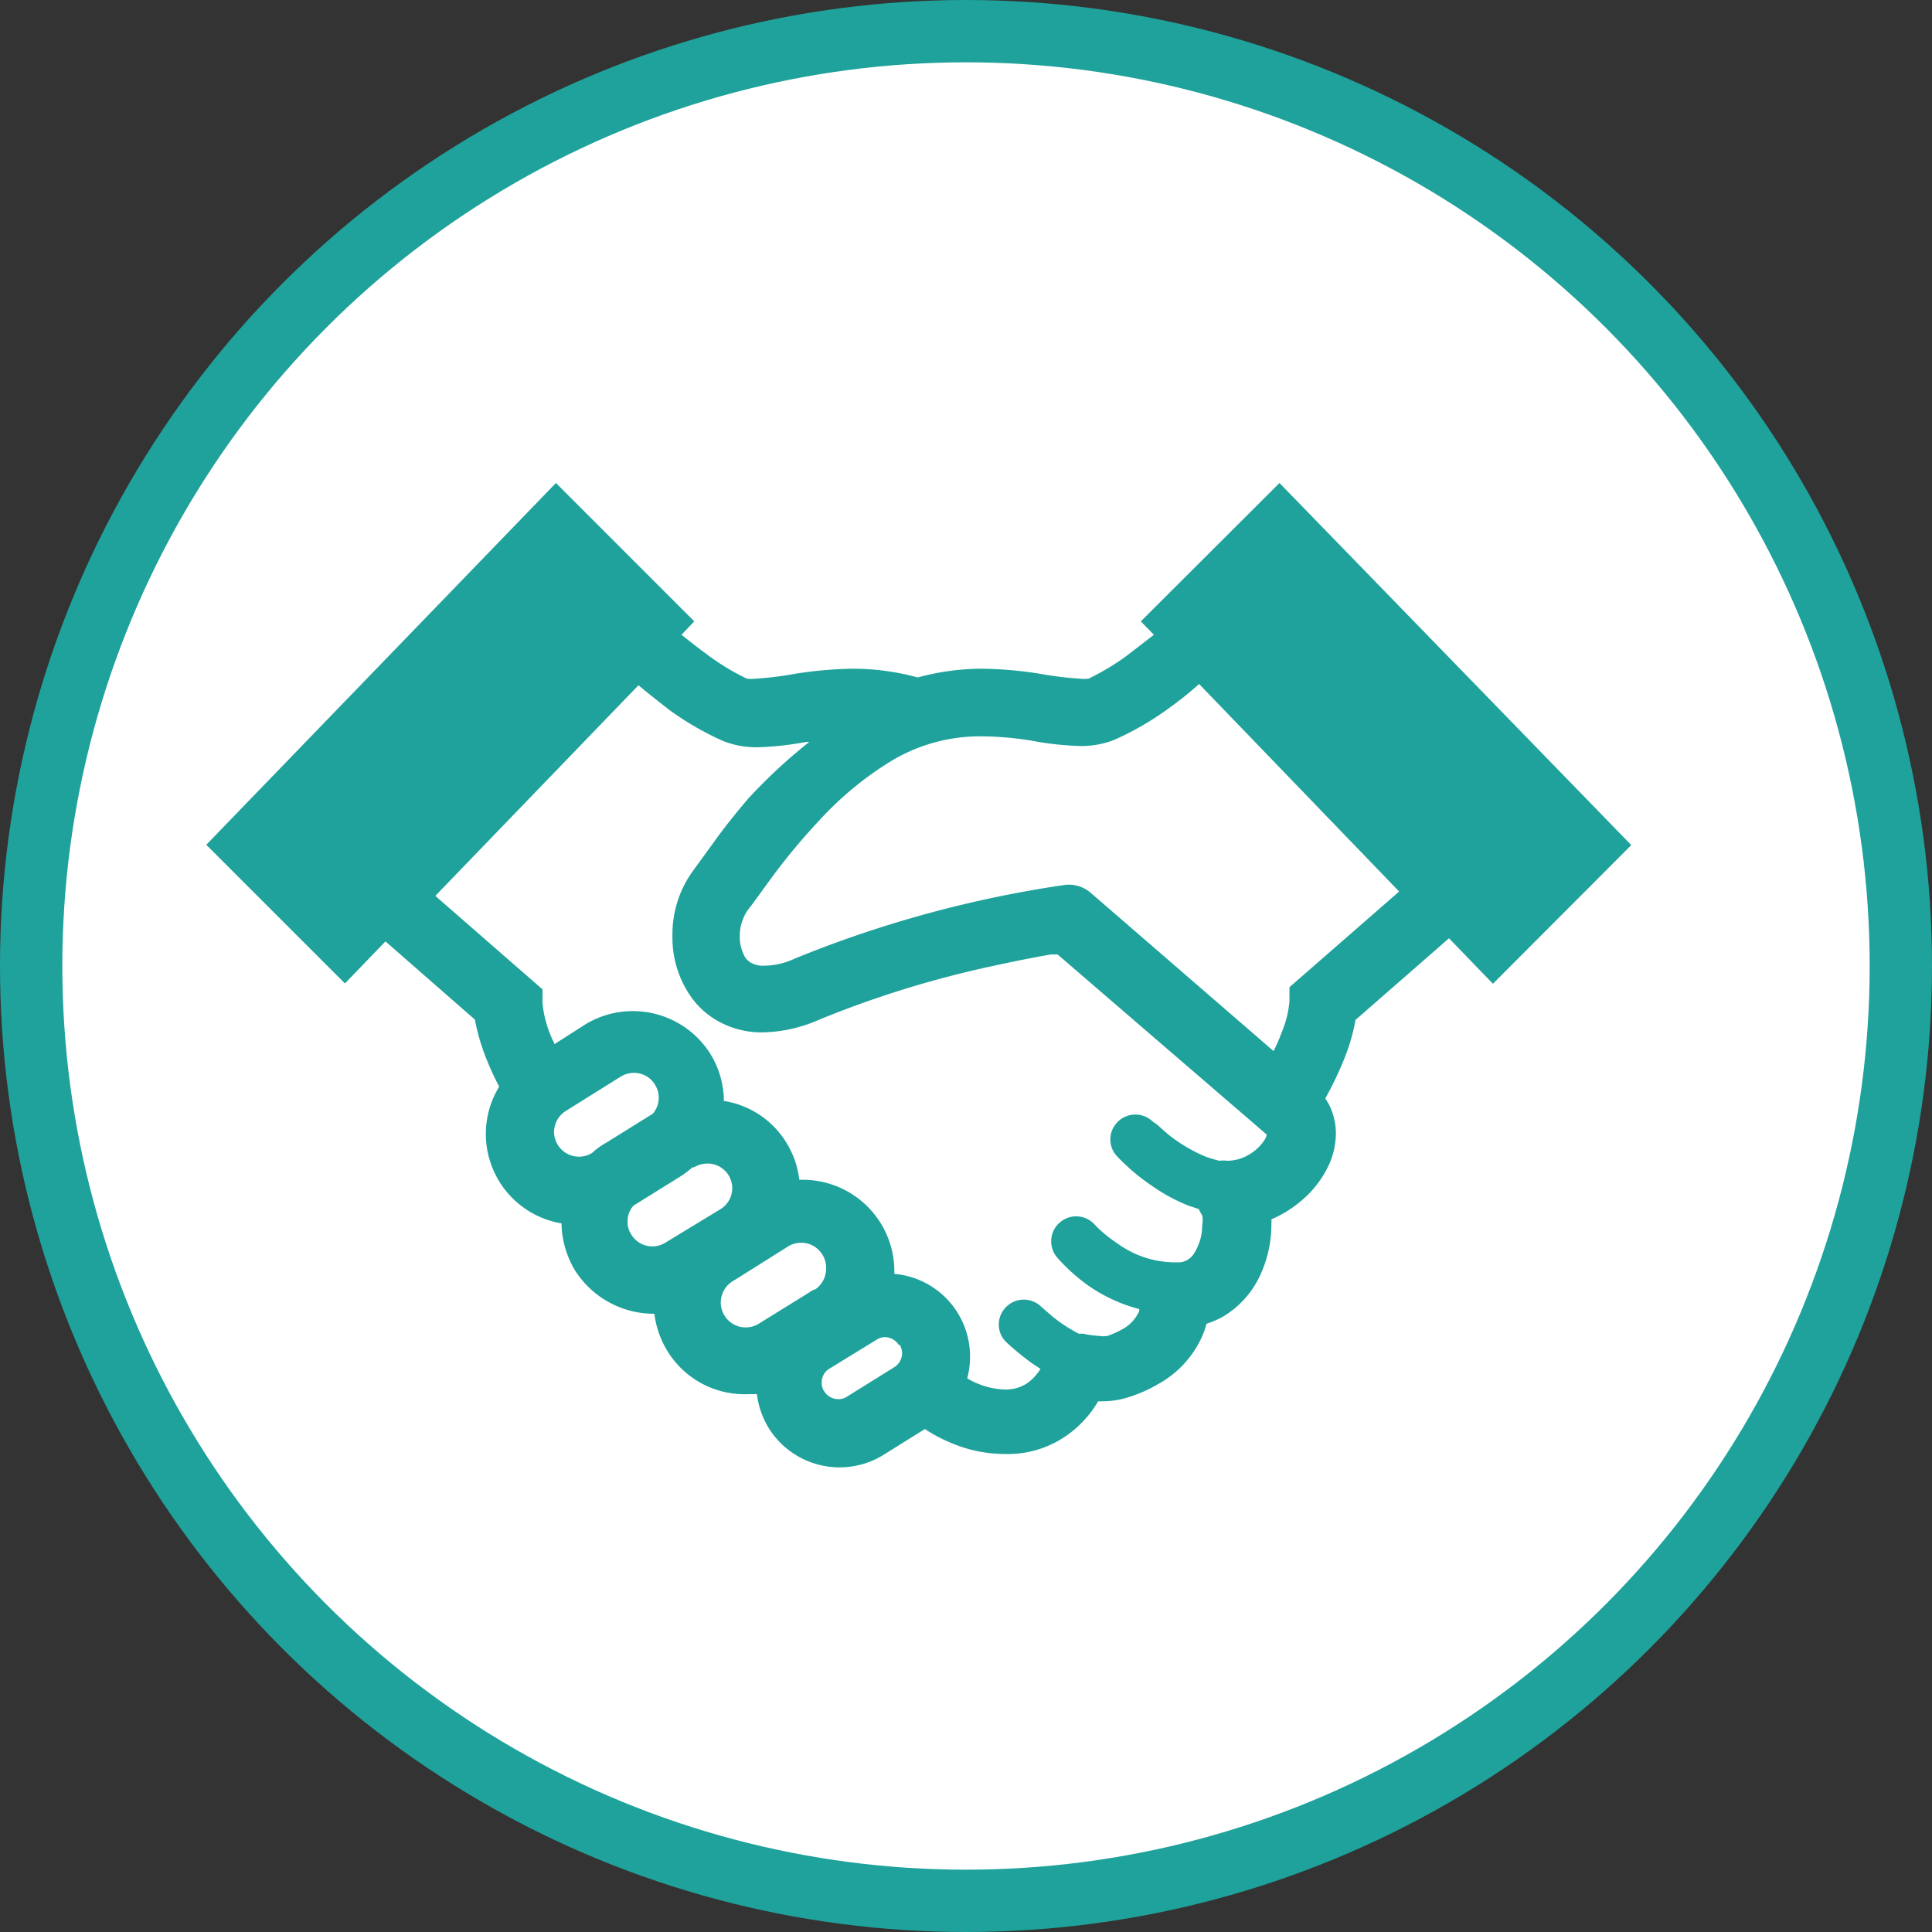 <svg xmlns="http://www.w3.org/2000/svg" viewBox="0 0 62 62">
    <rect x="0" y="0" width="62" height="62" fill="#333333" stroke="none"/>
    <circle class='fill_to_green' cx="31" cy="31" r="30" style="fill:#fff;stroke:#1fa29b;stroke-miterlimit:10;stroke-width:2px"/>
    <path class='fill_to_white' d="M41.06,15.5l-4.45,4.44.42.43-.88.68a7.87,7.87,0,0,1-1.22.73,1.36,1.36,0,0,1-.27,0,11,11,0,0,1-1.24-.15,12.51,12.51,0,0,0-1.9-.17,7.84,7.84,0,0,0-2.07.28,7.89,7.89,0,0,0-2.07-.28,12.78,12.78,0,0,0-1.91.17,10.65,10.65,0,0,1-1.23.15,1.24,1.24,0,0,1-.27,0,7.55,7.55,0,0,1-1.31-.8c-.26-.19-.53-.4-.79-.61l.41-.43L17.84,15.5,6.62,27.11l4.45,4.45,1.3-1.35,2.87,2.51a6.7,6.7,0,0,0,.41,1.36,8.23,8.23,0,0,0,.37.79,2.91,2.91,0,0,0,2,4.39,3,3,0,0,0,.44,1.52,3,3,0,0,0,2.5,1.38H21a3,3,0,0,0,.42,1.2A2.9,2.9,0,0,0,24,44.74l.29,0a2.73,2.73,0,0,0,.38,1.09,2.68,2.68,0,0,0,3.68.86l1.33-.83a5.06,5.06,0,0,0,.83.44,4.39,4.39,0,0,0,1.73.36,3.28,3.28,0,0,0,2-.6,3.5,3.5,0,0,0,1-1.09h.12a2.78,2.78,0,0,0,.88-.14,4.57,4.57,0,0,0,.92-.41,3.26,3.26,0,0,0,1.45-1.61,3.18,3.18,0,0,0,.11-.33,2.83,2.83,0,0,0,.53-.23,3,3,0,0,0,1.21-1.37,3.84,3.84,0,0,0,.34-1.6.76.76,0,0,0,0-.15,3.79,3.79,0,0,0,1-.63,3.34,3.34,0,0,0,.75-.93,2.48,2.48,0,0,0,.32-1.19,2.07,2.07,0,0,0-.19-.87,2.2,2.2,0,0,0-.15-.26,11.33,11.33,0,0,0,.64-1.35,6.31,6.31,0,0,0,.33-1.17l3-2.62,1.41,1.46,4.44-4.45ZM19,37l0,0a.8.8,0,0,1-1.22-.68.81.81,0,0,1,.38-.67l1.76-1.1a.81.81,0,0,1,.42-.12.78.78,0,0,1,.68.38l.9-.56-.9.56a.79.79,0,0,1,.12.42.8.8,0,0,1-.19.51l-1.51.94A2.19,2.19,0,0,0,19,37Zm2.35,2.88a.79.79,0,0,1-1.09-.26.71.71,0,0,1-.12-.42.74.74,0,0,1,.19-.51l1.51-.94a2.72,2.72,0,0,0,.38-.29l.05,0a.84.84,0,0,1,.42-.12.79.79,0,0,1,.42,1.47Zm4.79,1.49-1.76,1.09a.8.8,0,1,1-.84-1.36L25.29,40a.8.8,0,0,1,1.22.68A.81.81,0,0,1,26.13,41.4Zm2.73,1.78a.57.57,0,0,1,.08.28.54.54,0,0,1-.26.45l-1.51.94a.48.48,0,0,1-.28.08.53.53,0,0,1-.45-.25.48.48,0,0,1-.08-.28.51.51,0,0,1,.25-.45h0L28.12,43a.49.49,0,0,1,.28-.09.54.54,0,0,1,.45.26l.91-.57ZM40.6,36.55a1.45,1.45,0,0,1-.48.48,1.38,1.38,0,0,1-.73.22,1.09,1.09,0,0,0-.26,0,4,4,0,0,1-.46-.14,5.09,5.09,0,0,1-1.2-.72l-.36-.32L37,36l0,0h0a.8.8,0,0,0-1.13,0,.79.79,0,0,0,0,1.13,6.72,6.72,0,0,0,1.09.92,5.68,5.68,0,0,0,1.18.64l.33.11a1.28,1.28,0,0,0,.11.2h0a.89.89,0,0,1,0,.32,1.67,1.67,0,0,1-.26.9.59.59,0,0,1-.23.22.54.54,0,0,1-.29.07h-.15a3.17,3.17,0,0,1-1.81-.62,4.57,4.57,0,0,1-.56-.44l-.14-.14,0,0h0a.8.8,0,0,0-1.21,1.05h0a5.83,5.83,0,0,0,1,.9,5.14,5.14,0,0,0,1.63.75s0,0,0,.06a1.22,1.22,0,0,1-.53.58,2.8,2.8,0,0,1-.49.22.68.68,0,0,1-.26,0,3.08,3.08,0,0,1-.52-.07l-.14,0,0,0a4.92,4.92,0,0,1-.83-.54l-.29-.25-.08-.07,0,0h0a.8.8,0,0,0-1.13,0,.79.79,0,0,0,0,1.13s.36.34.83.68l.27.18a1.59,1.59,0,0,1-.4.44,1.22,1.22,0,0,1-.74.22,2.41,2.41,0,0,1-.9-.2,1.82,1.82,0,0,1-.31-.16,2.72,2.72,0,0,0,.09-.69,2.66,2.66,0,0,0-2.43-2.66v-.08a2.92,2.92,0,0,0-.44-1.55h0a2.94,2.94,0,0,0-2.49-1.39h-.12a2.88,2.88,0,0,0-.42-1.2h0a2.88,2.88,0,0,0-2-1.33,2.91,2.91,0,0,0-.44-1.52h0a2.94,2.94,0,0,0-4-.94l-1,.64c0-.06-.05-.11-.07-.17a3.63,3.63,0,0,1-.31-1.14l0-.45-3.44-3,6.52-6.76c.33.28.68.55,1,.8a9.4,9.4,0,0,0,1.74,1,2.92,2.92,0,0,0,1.09.19,9.93,9.93,0,0,0,1.55-.17h.1A17.12,17.12,0,0,0,24,25.64c-.44.52-.82,1-1.11,1.41l-.61.84a3.46,3.46,0,0,0-.7,2.15,3.29,3.29,0,0,0,.67,2.05,2.65,2.65,0,0,0,.95.76,2.86,2.86,0,0,0,1.28.28,4.69,4.69,0,0,0,1.79-.4A32.81,32.81,0,0,1,31.86,31c.77-.17,1.41-.29,1.86-.37l.22,0,6.71,5.78h0A.41.41,0,0,1,40.6,36.55Zm.78-4.87,0,.45a3.25,3.25,0,0,1-.25,1,5.18,5.18,0,0,1-.26.6L35,28.65a1.07,1.07,0,0,0-.84-.25,37,37,0,0,0-8.65,2.36,2.37,2.37,0,0,1-1,.23.75.75,0,0,1-.36-.07.54.54,0,0,1-.28-.28,1.33,1.33,0,0,1-.13-.6A1.47,1.47,0,0,1,24,29.2c.17-.21.37-.5.65-.88a20,20,0,0,1,1.65-2,10.66,10.66,0,0,1,2.27-1.88,5.52,5.52,0,0,1,2.95-.81,10.33,10.33,0,0,1,1.59.14,9.8,9.8,0,0,0,1.55.17,2.87,2.87,0,0,0,1.08-.19h0a9.4,9.4,0,0,0,1.74-1c.35-.25.69-.52,1-.8l6.42,6.66Z" style="fill:#1fa29b"/>
</svg>
